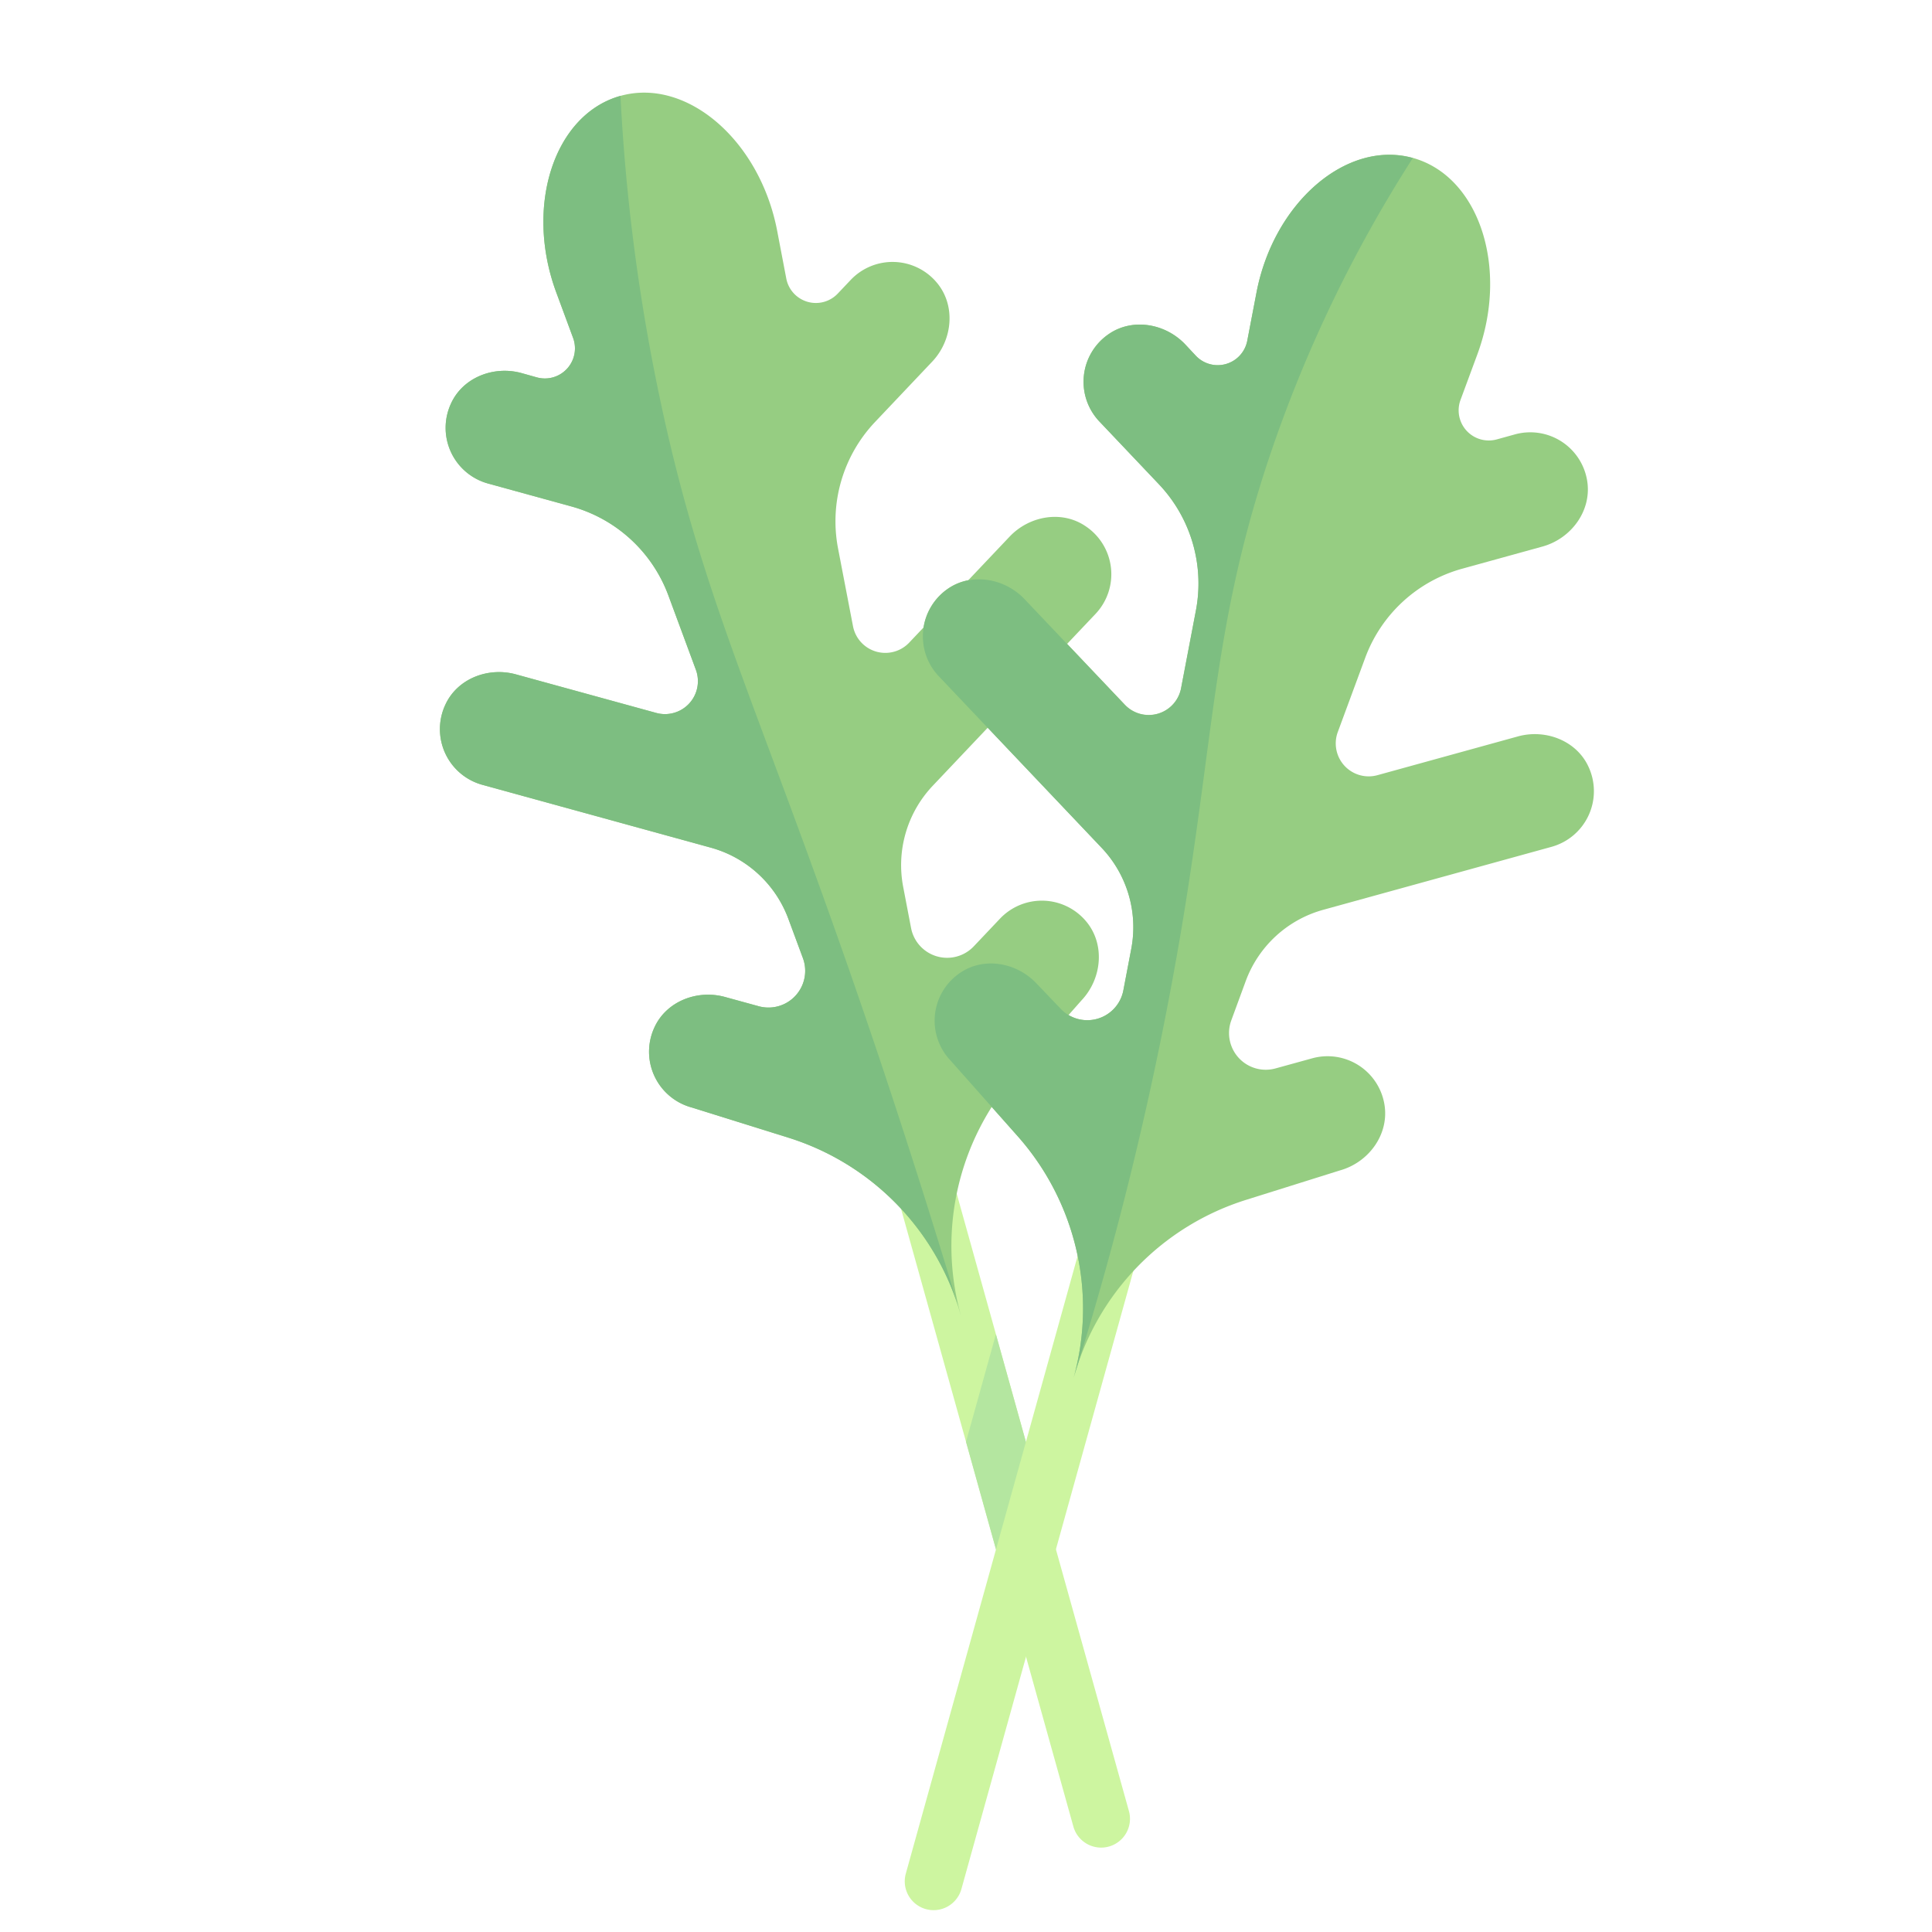 <svg xmlns="http://www.w3.org/2000/svg" viewBox="0 0 544.25 544.25"><path d="M281.44,494.08a8.12,8.12,0,0,1-10-5.65l-54.6-195.7a8.13,8.13,0,1,1,15.66-4.36l54.59,195.7A8.12,8.12,0,0,1,281.44,494.08Z" transform="translate(30.93 26.1)" fill="#cdf5a0"/><path d="M249.62,349.77l-8.42,30.29L252,418.87a40.37,40.37,0,0,1,12.75-14.81Z" transform="translate(30.93 26.1)" fill="#b4e6a0"/><path d="M229.89,511.7a8.12,8.12,0,0,1-5.65-10L278.68,306a8.13,8.13,0,1,1,15.66,4.35L239.9,506.05A8.13,8.13,0,0,1,229.89,511.7Z" transform="translate(30.93 26.1)" fill="#cdf5a0"/><path d="M274.86,122.12c-6.69-4.55-15.87-2.91-21.43,3l-28.23,29.8a9.27,9.27,0,0,1-15.84-4.63l-4.21-21.9a40.65,40.65,0,0,1,10.41-35.6l16.1-17c5.85-6.17,6.73-16,1.18-22.43a16.25,16.25,0,0,0-24.14-.59l-3.64,3.84a8.49,8.49,0,0,1-14.49-4.24L188,38.91c-4.89-25.48-25.48-43.21-44.14-38s-27.1,31-18.09,55.36l4.74,12.82a8.48,8.48,0,0,1-10.2,11.12L116,79c-7.8-2.15-16.5,1.19-19.87,8.55a16.27,16.27,0,0,0,10.42,22.56l23.46,6.45a40.65,40.65,0,0,1,27.34,25.07l7.74,20.91A9.28,9.28,0,0,1,154,174.75L114.4,163.87c-7.81-2.15-16.51,1.2-19.88,8.56A16.27,16.27,0,0,0,105,195l64.28,17.68a32.5,32.5,0,0,1,21.87,20.05l4.1,11.07a10.34,10.34,0,0,1-12.44,13.56l-9.51-2.61c-7.8-2.15-16.5,1.2-19.87,8.56a16.27,16.27,0,0,0,10.42,22.55l27.26,8.51a73.14,73.14,0,0,1,48.66,50.16v0a73.15,73.15,0,0,1,15.64-68.08l18.31-20.73c5.85-6.17,6.73-16,1.18-22.43a16.25,16.25,0,0,0-24.14-.59l-7.38,7.79a10.34,10.34,0,0,1-17.66-5.17l-2.22-11.59a32.51,32.51,0,0,1,8.33-28.48l45.85-48.41A16.25,16.25,0,0,0,274.86,122.12Z" transform="translate(30.93 26.1)" fill="#96cd82"/><path d="M143.86.91c-18.66,5.21-27.1,31-18.09,55.36l4.74,12.82a8.48,8.48,0,0,1-10.2,11.12L116,79c-7.8-2.15-16.5,1.19-19.87,8.55a16.26,16.26,0,0,0,10.42,22.56l23.46,6.45a40.65,40.65,0,0,1,27.34,25.07l7.74,20.92A9.28,9.28,0,0,1,154,174.75L114.4,163.87c-7.81-2.15-16.51,1.2-19.88,8.56A16.27,16.27,0,0,0,105,195l64.28,17.68a32.5,32.5,0,0,1,21.87,20.05l4.1,11.07a10.34,10.34,0,0,1-12.44,13.56l-9.51-2.61c-7.8-2.15-16.5,1.2-19.87,8.56a16.27,16.27,0,0,0,10.42,22.55l27.26,8.51a73.14,73.14,0,0,1,48.65,50.13c-12.87-43.06-24.55-77.61-32.6-100.58-26-74.15-40.51-103.13-51.87-156.23A545.37,545.37,0,0,1,143.86.91Z" transform="translate(30.93 26.1)" fill="#7dbe81"/><path d="M416.55,189.89c-3.38-7.35-12.08-10.69-19.88-8.54L357.1,192.27a9.28,9.28,0,0,1-11.17-12.16l7.73-20.92A40.64,40.64,0,0,1,381,134.1l22.57-6.23c8.19-2.26,14-10.22,12.6-18.6a16.24,16.24,0,0,0-20.35-13l-5.1,1.41a8.49,8.49,0,0,1-10.22-11.12l4.74-12.82c9-24.33.52-50.15-18.14-55.35S327.82,31,323,56.45l-2.57,13.42a8.48,8.48,0,0,1-14.48,4.25l-3-3.21c-5.58-5.87-14.75-7.5-21.44-3a16.27,16.27,0,0,0-2.74,24.7l16.75,17.65a40.64,40.64,0,0,1,10.44,35.59l-4.18,21.91a9.27,9.27,0,0,1-15.84,4.64l-28.25-29.77c-5.58-5.87-14.75-7.5-21.45-3a16.28,16.28,0,0,0-2.73,24.7l45.89,48.36a32.52,32.52,0,0,1,8.35,28.48l-2.21,11.59A10.34,10.34,0,0,1,267.8,258L261,250.88c-5.58-5.87-14.75-7.5-21.45-2.95a16.28,16.28,0,0,0-2.73,24.7L255.78,294a73.17,73.17,0,0,1,15.72,68.1v0a73.13,73.13,0,0,1,48.58-50.19l26.39-8.28c8.2-2.26,14-10.22,12.6-18.6a16.24,16.24,0,0,0-20.35-13l-10.34,2.85a10.34,10.34,0,0,1-12.45-13.54L320,250.26a32.48,32.48,0,0,1,21.85-20.07l64.27-17.73A16.27,16.27,0,0,0,416.55,189.89Z" transform="translate(30.93 26.1)" fill="#96cd82"/><path d="M367.07,18.42C348.4,13.23,327.82,31,323,56.45l-2.57,13.43a8.48,8.48,0,0,1-14.48,4.25l-3-3.22c-5.58-5.87-14.75-7.5-21.44-2.94a16.25,16.25,0,0,0-2.73,24.69l16.74,17.66a40.63,40.63,0,0,1,10.44,35.59l-4.18,21.9a9.28,9.28,0,0,1-15.84,4.65l-28.25-29.78c-5.58-5.87-14.75-7.5-21.44-3a16.27,16.27,0,0,0-2.74,24.7l45.89,48.37a32.5,32.5,0,0,1,8.35,28.47l-2.21,11.59A10.34,10.34,0,0,1,267.8,258L261,250.89c-5.58-5.88-14.75-7.51-21.44-2.95a16.26,16.26,0,0,0-2.74,24.69L255.78,294a73.14,73.14,0,0,1,15.72,68.06A949.36,949.36,0,0,0,302,234.89c9.38-56.22,9.12-86.79,25.34-134.27A380.36,380.36,0,0,1,367.07,18.42Z" transform="translate(30.93 26.1)" fill="#7dbe81"/></svg>
